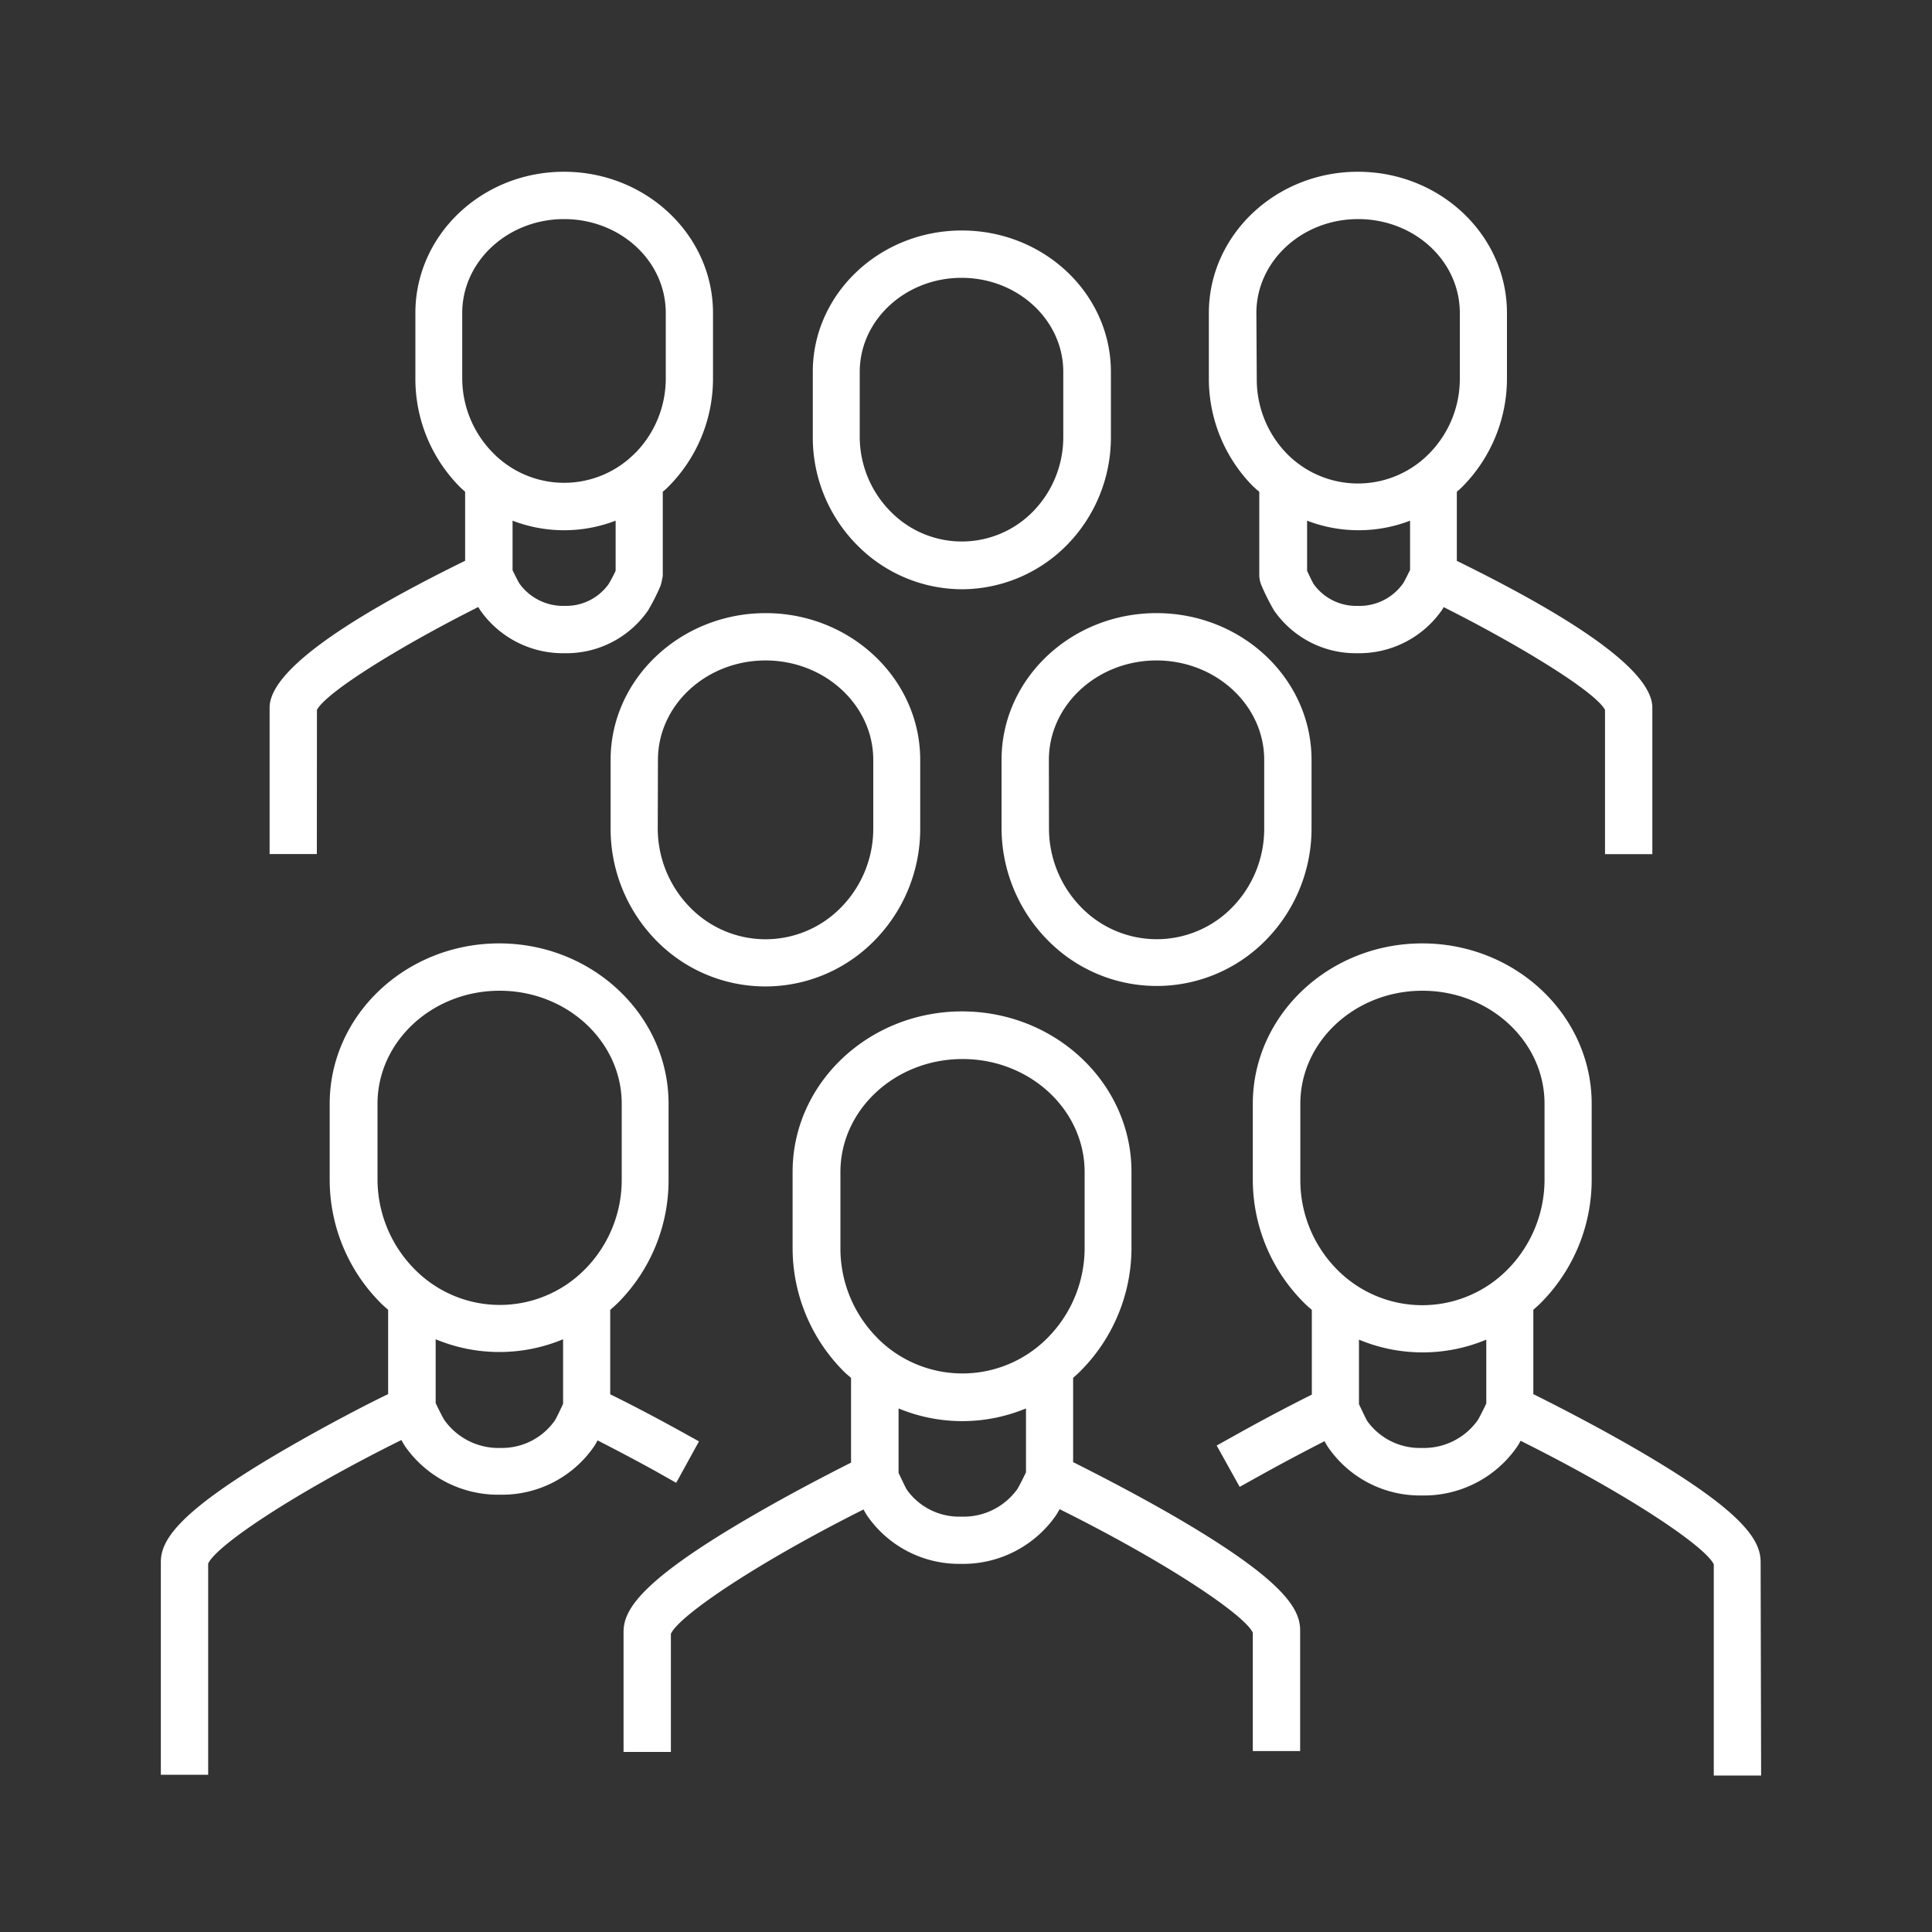 <svg xmlns="http://www.w3.org/2000/svg" width="200" height="200" viewBox="0 0 200 200">
  <rect x="0" y="0" width="200" height="200" fill="#333333" stroke="none"/>
  <defs>
    <style>
      .cls-1 {
        fill: #fff;
      }
    </style>
  </defs>
  <g id="Blau_100_" data-name="Blau 100%">
    <g>
      <path class="cls-1" d="M99.57,61a15.32,15.32,0,0,0,10.79-4.49A15.89,15.89,0,0,0,115,45.22V38.49c0-8.07-6.92-14.63-15.43-14.63S84.14,30.42,84.14,38.49v6.76a15.82,15.82,0,0,0,4.62,11.21A15.29,15.29,0,0,0,99.57,61ZM89,38.49c0-5.36,4.73-9.73,10.54-9.73s10.53,4.37,10.53,9.73v6.73A11,11,0,0,1,106.89,53a10.31,10.31,0,0,1-14.65,0A11,11,0,0,1,89,45.25Z"/>
      <path class="cls-1" d="M129.83,50.44c.17.17.35.32.53.47V58h0v1.61a2.87,2.87,0,0,0,.23,1,22.86,22.86,0,0,0,1.29,2.57,10.28,10.28,0,0,0,8.63,4.44h0a10.44,10.44,0,0,0,8.76-4.47l.18-.3c7.67,3.85,15.64,8.69,16.7,10.63l0,14.94h4.9l0-15.17c0-3.5-6.83-8.61-20.24-15.19V50.91c.19-.17.38-.33.56-.51A15.92,15.92,0,0,0,156,39.13V32.4c0-8.06-6.92-14.62-15.43-14.62s-15.43,6.56-15.43,14.62v6.76a15.84,15.84,0,0,0,4.6,11.21Zm10.69,12.28h0A5.41,5.41,0,0,1,136,60.48c-.11-.17-.4-.76-.69-1.39V53.9a14.84,14.84,0,0,0,10.66,0V59c-.31.63-.61,1.23-.72,1.39A5.53,5.53,0,0,1,140.52,62.72ZM130.06,32.4c0-5.36,4.72-9.72,10.53-9.72S151.12,27,151.12,32.4v6.73A11,11,0,0,1,147.9,47a10.32,10.32,0,0,1-14.65,0l0,0a11,11,0,0,1-3.15-7.73Z"/>
      <path class="cls-1" d="M63.21,78.66v7A16.52,16.52,0,0,0,68,97.43a15.8,15.8,0,0,0,22.46,0,16.47,16.47,0,0,0,4.8-11.66V78.66c0-8.38-7.2-15.19-16-15.19S63.21,70.28,63.21,78.66Zm4.9,0c0-5.67,5-10.29,11.14-10.29S90.4,73,90.4,78.66v7.08A11.62,11.62,0,0,1,87,94a10.91,10.91,0,0,1-15.5,0,11.67,11.67,0,0,1-3.41-8.27Z"/>
      <path class="cls-1" d="M103.68,78.66v7a16.56,16.56,0,0,0,4.83,11.72,15.81,15.81,0,0,0,22.47,0,16.46,16.46,0,0,0,4.79-11.66V78.66c0-8.38-7.2-15.19-16.05-15.19S103.68,70.28,103.68,78.66Zm4.9,0c0-5.67,5-10.29,11.14-10.29S130.87,73,130.87,78.66v7.08A11.62,11.62,0,0,1,127.49,94,10.91,10.91,0,0,1,112,94a11.67,11.67,0,0,1-3.41-8.27Z"/>
      <path class="cls-1" d="M32.81,73.48c1.07-1.94,9-6.78,16.7-10.64l.19.31a10.44,10.44,0,0,0,8.76,4.47h0a10.28,10.28,0,0,0,8.63-4.43,21.52,21.52,0,0,0,1.3-2.58,8.66,8.66,0,0,0,.22-1V58.1h0V50.91c.17-.15.35-.3.52-.47l.07-.07a15.85,15.85,0,0,0,4.61-11.21V32.4c0-8.06-6.92-14.62-15.43-14.62S43,24.34,43,32.4v6.73A15.87,15.87,0,0,0,47.6,50.4c.18.18.37.34.55.51v7.14C34.74,64.63,27.92,69.74,27.91,73.24V88.41h4.89ZM58.47,62.72h0a5.57,5.57,0,0,1-4.69-2.3c-.11-.16-.41-.76-.72-1.39V53.9a14.87,14.87,0,0,0,10.67,0v5.19A15.18,15.18,0,0,1,63,60.47,5.41,5.41,0,0,1,58.47,62.72ZM47.85,39.13V32.4c0-5.36,4.73-9.72,10.54-9.72S68.92,27,68.92,32.4v6.76a11,11,0,0,1-3.13,7.71l-.07.06a10.31,10.31,0,0,1-14.64,0A11,11,0,0,1,47.85,39.13Z"/>
      <path class="cls-1" d="M121.62,157c-4.25-2.46-8.44-4.59-10.53-5.64v-8.73c.25-.22.51-.44.75-.69a18.07,18.07,0,0,0,5.29-12.82v-7.82c0-9.15-7.87-16.6-17.54-16.6s-17.54,7.45-17.54,16.6v7.86a18.08,18.08,0,0,0,5.24,12.75l.11.11c.23.22.47.42.7.62v8.77c-2.1,1.06-6.29,3.21-10.55,5.7-11.41,6.65-13,9.62-13,11.83v12.42h4.9V169.13c.86-1.88,8.84-7.3,19.94-12.87.13.24.26.46.37.63a11.56,11.56,0,0,0,9.7,5h0a11.71,11.71,0,0,0,9.84-5c.12-.18.25-.41.39-.66,11.1,5.52,19.11,10.91,20,12.78v12.26h4.9V168.79C134.6,166.58,133,163.62,121.62,157ZM87,129.19v-7.86c0-6.45,5.67-11.7,12.64-11.7s12.64,5.25,12.64,11.7v7.82a13.21,13.21,0,0,1-3.86,9.37,12.4,12.4,0,0,1-17.59,0l-.06-.07A13.13,13.13,0,0,1,87,129.19ZM99.51,157h0a6.64,6.64,0,0,1-5.63-2.78c-.13-.2-.5-1-.86-1.74v-6.68a17.2,17.2,0,0,0,13.19,0v6.62c-.39.79-.77,1.55-.91,1.75A6.84,6.84,0,0,1,99.51,157Z"/>
      <path class="cls-1" d="M182.26,161.72c0-2.21-1.58-5.17-13-11.77-4.25-2.46-8.44-4.59-10.53-5.63v-8.73c.25-.23.51-.45.75-.69a18.08,18.08,0,0,0,5.29-12.82v-7.82c0-9.15-7.87-16.6-17.54-16.6s-17.54,7.45-17.54,16.6v7.85A18,18,0,0,0,135,134.87c.25.26.53.49.8.73v8.77c-1.63.81-4.51,2.29-7.71,4.08l-2.14,1.19,2.38,4.28,2.14-1.19c2.59-1.44,5-2.7,6.65-3.54a5.41,5.41,0,0,0,.36.62,11.54,11.54,0,0,0,9.7,5h0a11.72,11.72,0,0,0,9.84-5,6.81,6.81,0,0,0,.39-.66c11.1,5.53,19.1,10.91,20,12.79l0,21.86h4.9Zm-47.65-39.61v-7.85c0-6.45,5.67-11.7,12.64-11.7s12.64,5.25,12.64,11.7v7.82a13.23,13.23,0,0,1-3.86,9.37,12.39,12.39,0,0,1-17.59,0A13.14,13.14,0,0,1,134.61,122.11Zm12.56,27.78h0a6.69,6.69,0,0,1-5.63-2.78c-.13-.21-.5-1-.86-1.75v-6.68a17.11,17.11,0,0,0,13.18,0v6.61c-.38.8-.77,1.56-.9,1.75A6.84,6.84,0,0,1,147.17,149.89Z"/>
      <path class="cls-1" d="M70,153.5l2.36-4.29L70.17,148c-2.9-1.6-5.46-2.91-7-3.66V135.6c.23-.21.47-.41.69-.63l.11-.1a18,18,0,0,0,5.24-12.76v-7.85c0-9.15-7.87-16.6-17.54-16.6s-17.54,7.45-17.54,16.6v7.82a18.07,18.07,0,0,0,5.29,12.82c.24.24.5.46.76.69v8.73c-2.1,1-6.28,3.17-10.53,5.63-11.41,6.6-13,9.56-13,11.77l0,22h4.9l0-21.86c.86-1.88,8.86-7.26,20-12.79.14.26.28.49.39.66a11.75,11.75,0,0,0,9.85,5h0a11.55,11.55,0,0,0,9.71-5c.11-.16.23-.38.36-.62,1.49.76,3.6,1.86,5.91,3.13ZM39.08,122.08v-7.82c0-6.45,5.67-11.7,12.64-11.7s12.64,5.25,12.64,11.7v7.85a13.14,13.14,0,0,1-3.73,9.21l-.1.1a12.37,12.37,0,0,1-17.58,0A13.24,13.24,0,0,1,39.08,122.08Zm12.74,27.81h0A6.86,6.86,0,0,1,46,147c-.13-.2-.52-.95-.9-1.75v-6.61a17.14,17.14,0,0,0,13.19,0v6.68c-.36.79-.73,1.54-.86,1.74A6.69,6.69,0,0,1,51.82,149.89Z"/>
    </g>
  </g>
</svg>
